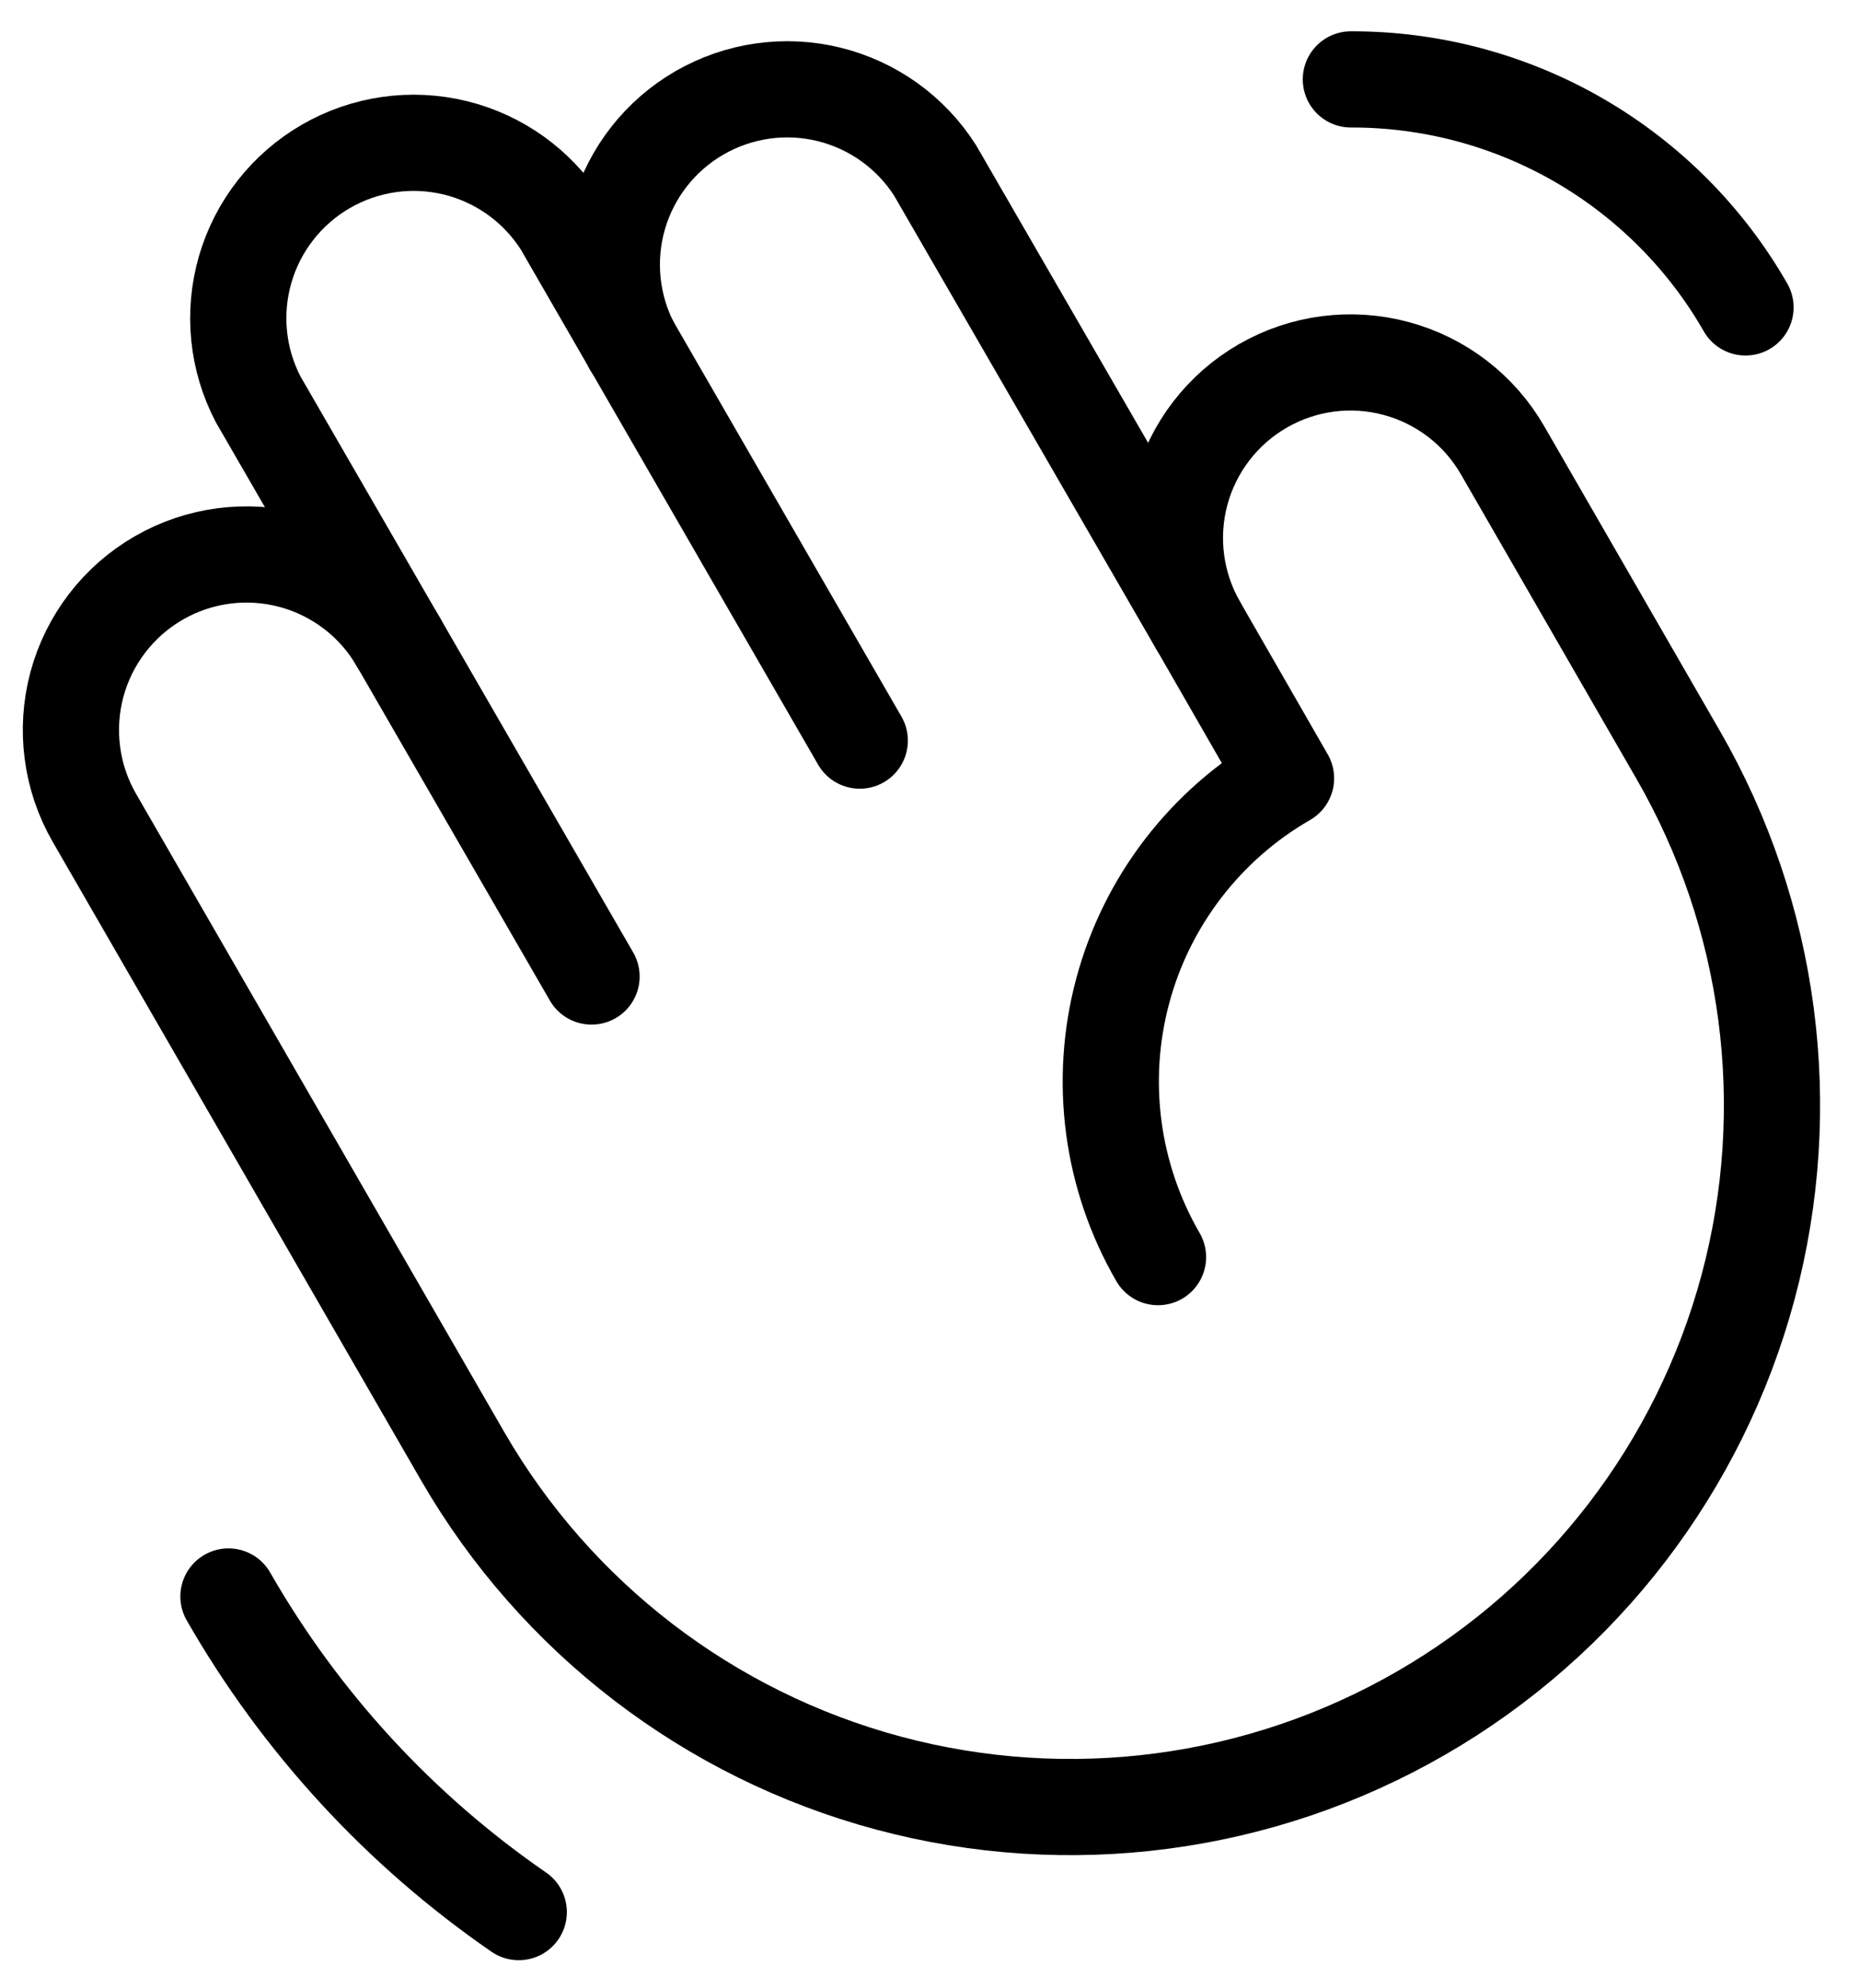 <?xml version="1.0" encoding="UTF-8"?> <svg xmlns="http://www.w3.org/2000/svg" width="29" height="31" viewBox="0 0 29 31" fill="none"><path d="M9.851 5.394C9.524 4.769 9.451 4.042 9.647 3.365C9.844 2.688 10.294 2.113 10.905 1.76C11.516 1.407 12.239 1.303 12.924 1.471C13.609 1.639 14.203 2.065 14.581 2.66L18.683 9.756" stroke="black" stroke-width="1.5" stroke-linecap="round" stroke-linejoin="round"></path><path d="M6.214 10.015L4.026 6.228C3.699 5.603 3.627 4.876 3.823 4.199C4.02 3.522 4.47 2.947 5.081 2.594C5.691 2.241 6.415 2.137 7.1 2.305C7.785 2.473 8.378 2.899 8.757 3.494L13.405 11.547" stroke="black" stroke-width="1.5" stroke-linecap="round" stroke-linejoin="round"></path><path d="M18.055 19.6C17.695 18.979 17.461 18.293 17.366 17.581C17.272 16.87 17.318 16.146 17.504 15.453C17.689 14.759 18.01 14.109 18.447 13.54C18.884 12.971 19.429 12.493 20.051 12.135L18.684 9.756C18.322 9.127 18.224 8.379 18.412 7.678C18.601 6.977 19.06 6.379 19.689 6.017C20.318 5.654 21.066 5.556 21.767 5.745C22.468 5.933 23.066 6.392 23.428 7.022L26.163 11.766C27.613 14.278 28.006 17.265 27.255 20.067C26.503 22.869 24.67 25.259 22.157 26.709C19.644 28.16 16.658 28.552 13.855 27.801C11.053 27.05 8.664 25.216 7.213 22.703L1.471 12.75C1.292 12.439 1.175 12.095 1.129 11.738C1.082 11.382 1.106 11.02 1.199 10.672C1.388 9.971 1.847 9.373 2.476 9.011C3.105 8.648 3.853 8.55 4.554 8.739C5.255 8.927 5.853 9.387 6.215 10.016L9.223 15.225" stroke="black" stroke-width="1.5" stroke-linecap="round" stroke-linejoin="round"></path><path d="M8.088 29.812C6.23 28.531 4.684 26.849 3.562 24.891" stroke="black" stroke-width="1.5" stroke-linecap="round" stroke-linejoin="round"></path><path d="M21.062 1.238C22.311 1.235 23.537 1.562 24.618 2.186C25.698 2.811 26.595 3.71 27.215 4.793" stroke="black" stroke-width="1.5" stroke-linecap="round" stroke-linejoin="round"></path></svg> 